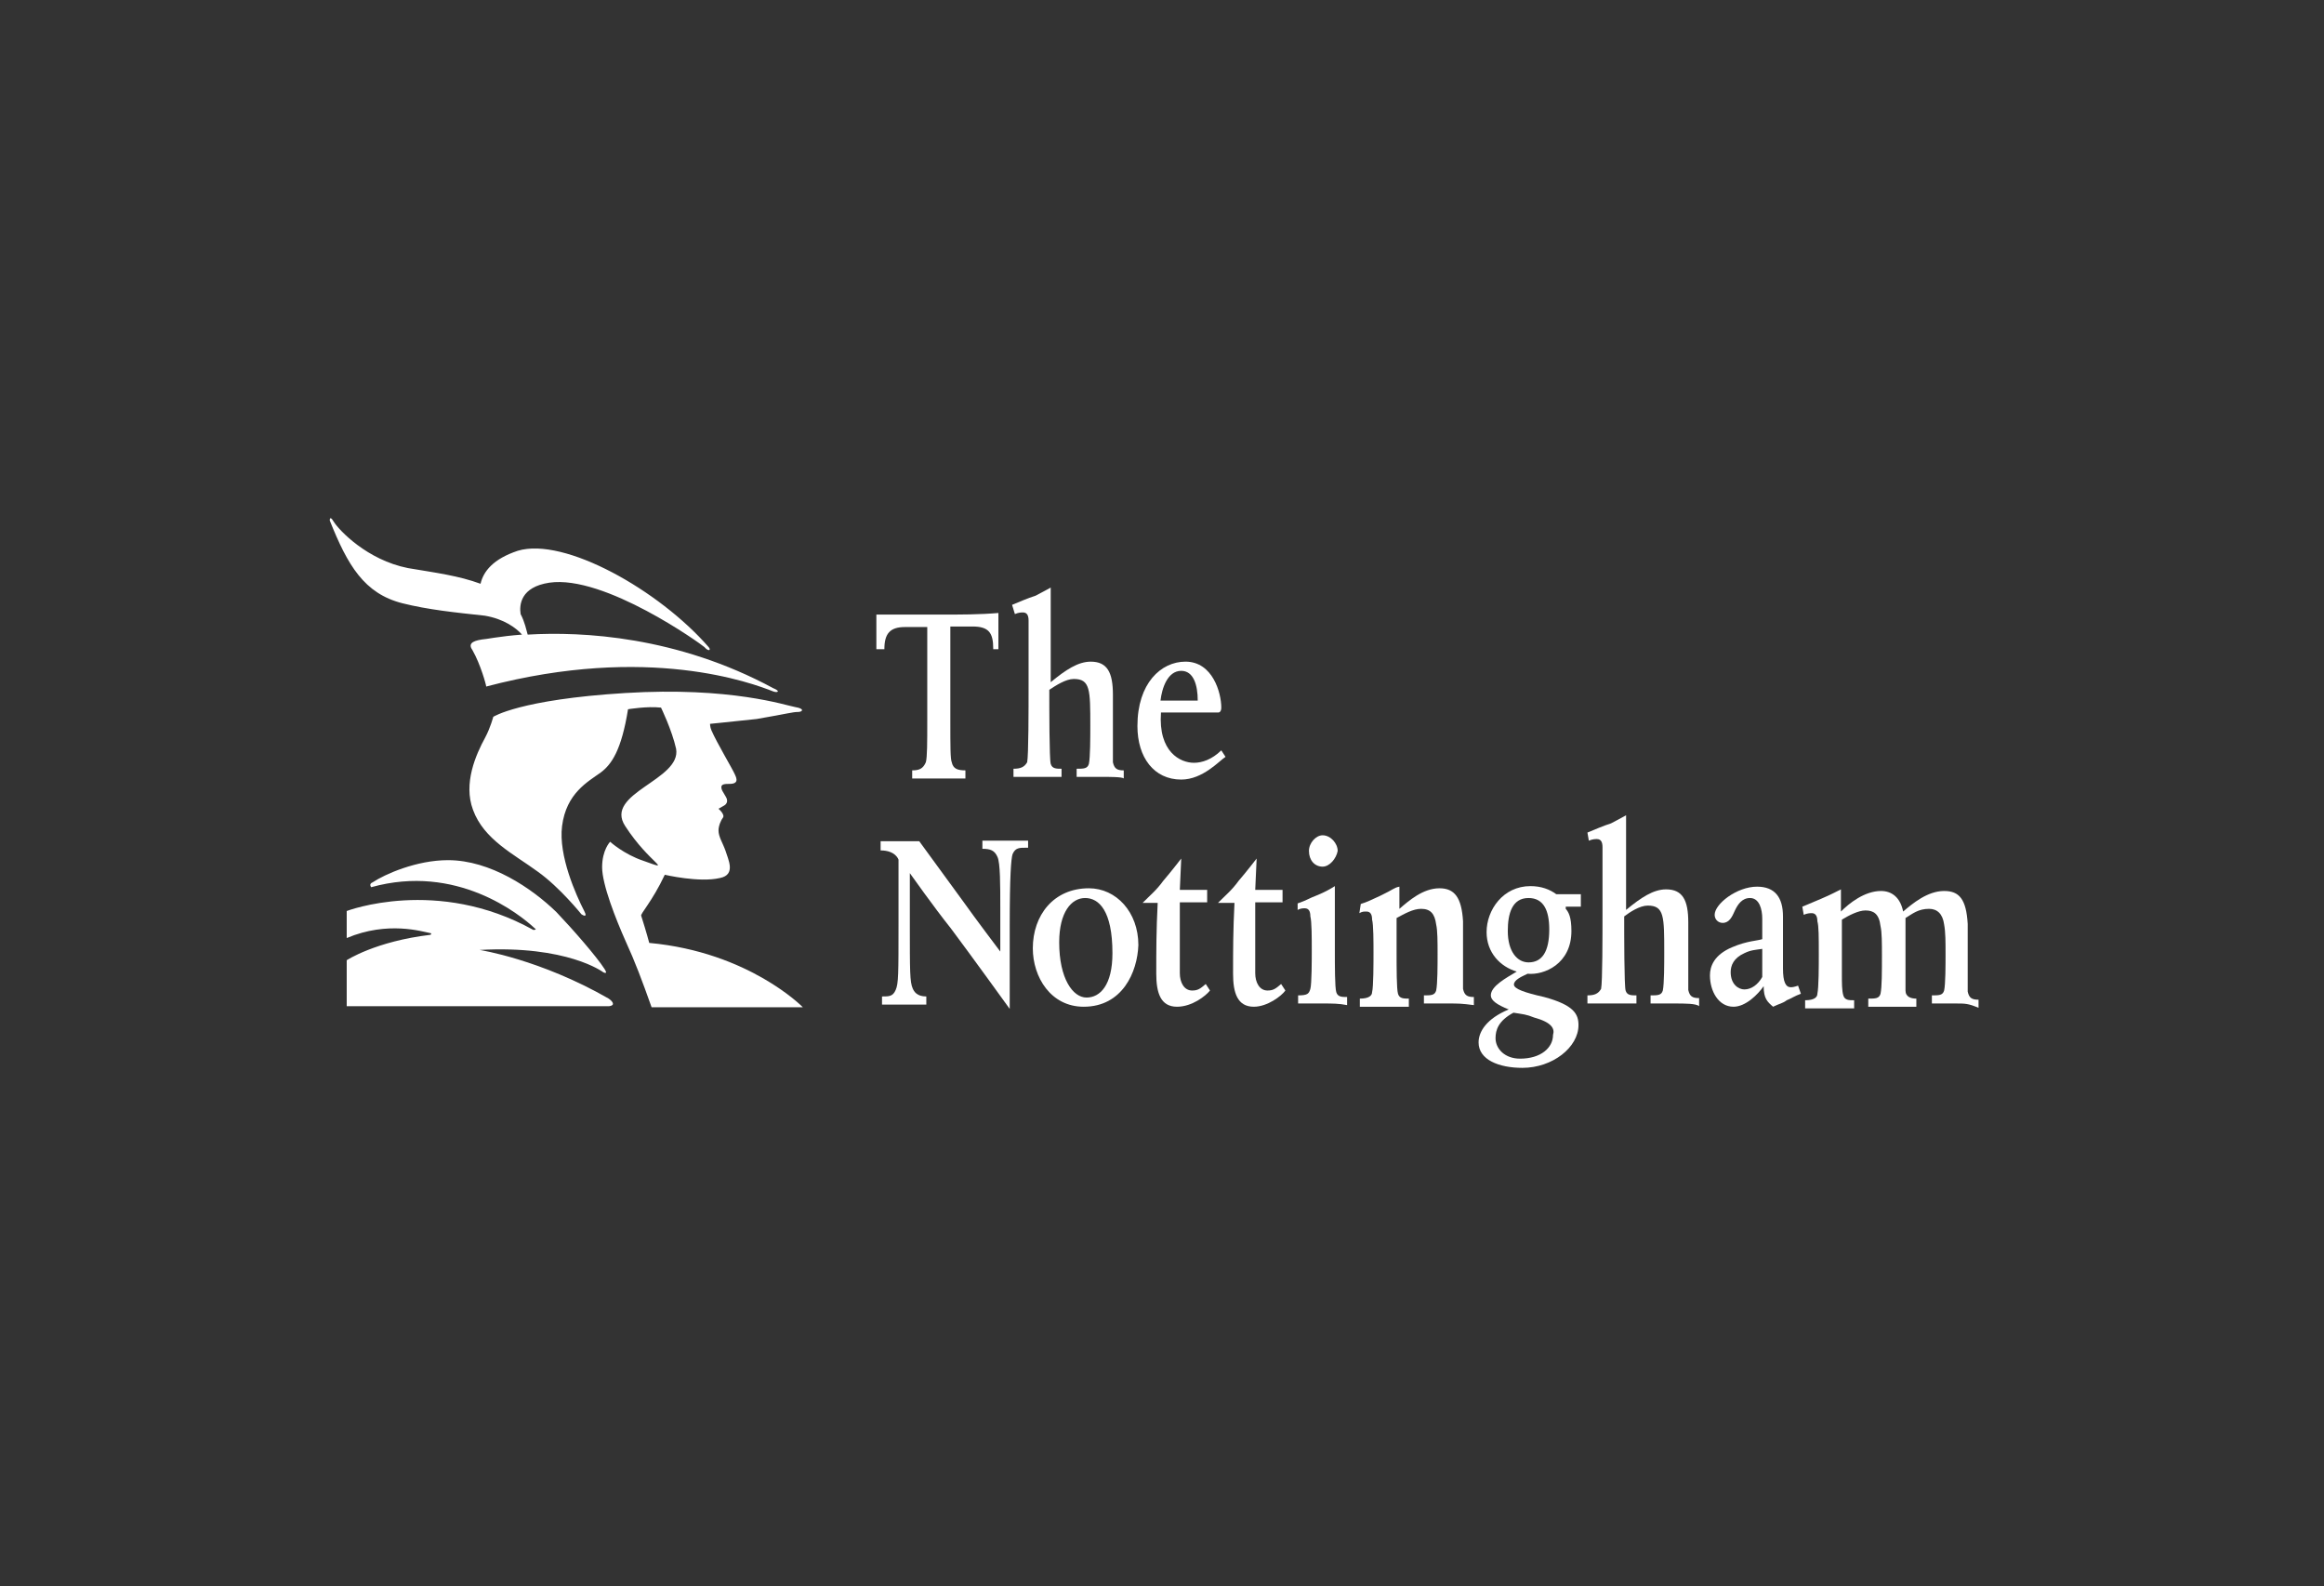 <svg width="148" height="101" viewBox="0 0 148 101" fill="none" xmlns="http://www.w3.org/2000/svg">
<rect x="0" y="0" width="148" height="101" fill="#333333" stroke="none"/>
<path d="M25.621 38.414C27.272 38.827 28.952 38.999 30.873 39.206C32.103 39.413 32.883 39.998 33.243 40.411C31.833 40.515 30.873 40.721 30.693 40.721C30.003 40.825 29.823 41.031 30.093 41.41C30.603 42.306 30.963 43.615 30.963 43.718C41.286 40.997 47.918 43.511 49.238 44.028C49.508 44.131 49.748 44.028 49.238 43.821C43.116 40.515 37.085 40.205 33.604 40.411C33.514 40.101 33.424 39.619 33.154 39.103C33.063 38.517 33.154 37.38 34.984 37.105C38.495 36.588 44.677 41.031 44.857 41.204C45.127 41.514 45.307 41.41 45.127 41.204C41.976 37.587 35.944 34.177 32.973 35.073C31.413 35.59 30.783 36.382 30.603 37.174C29.192 36.657 27.812 36.485 25.981 36.175C23.371 35.658 21.6 33.764 21.27 33.247C21.09 32.937 21 32.937 21 33.144C22.14 36.003 23.191 37.794 25.621 38.414ZM50.828 45.337C51.099 45.337 51.279 45.13 50.648 45.027C50.048 44.923 46.537 43.718 39.815 44.131C33.093 44.544 31.413 45.647 31.413 45.647C31.413 45.647 31.233 46.336 30.903 46.956C30.303 48.058 29.492 49.883 30.123 51.571C30.813 53.465 32.733 54.395 34.234 55.497C35.644 56.496 37.025 58.218 37.025 58.218C37.025 58.218 37.475 58.528 37.205 58.012C36.694 57.013 35.554 54.498 35.794 52.604C36.064 50.503 37.445 49.78 38.255 49.194C38.945 48.678 39.575 47.782 39.995 45.164C39.995 45.164 41.226 44.958 42.096 45.061C42.096 45.061 42.786 46.473 43.056 47.679C43.416 49.676 38.435 50.503 39.815 52.604C41.376 55.015 42.966 55.532 40.956 54.809C39.725 54.395 38.855 53.603 38.855 53.603C38.855 53.603 38.345 54.12 38.345 55.222C38.345 56.324 39.215 58.528 39.845 59.94C40.446 61.249 40.896 62.455 41.496 64.142H51.129C51.129 64.142 47.708 60.629 41.346 60.044C41.346 60.044 41.166 59.355 40.836 58.322C40.746 58.218 41.526 57.426 42.336 55.704C42.336 55.704 44.527 56.221 45.847 55.911C46.897 55.704 46.357 54.705 46.207 54.188C46.027 53.672 45.757 53.293 45.757 52.88C45.757 52.57 45.937 52.191 46.027 52.087C46.207 51.881 45.757 51.502 45.757 51.502C45.757 51.502 45.937 51.399 46.117 51.295C46.297 51.192 46.387 50.985 46.207 50.71C46.027 50.4 45.937 50.297 45.937 50.124C45.937 49.918 46.207 49.918 46.447 49.918C46.807 49.918 47.047 49.814 46.807 49.332C46.627 48.919 45.667 47.334 45.307 46.508C45.217 46.301 45.217 46.094 45.217 46.094C45.217 46.094 46.267 45.991 48.188 45.785C50.198 45.44 50.468 45.337 50.828 45.337ZM38.765 63.591C34.384 61.077 30.543 60.492 30.543 60.492C36.124 60.181 38.405 61.904 38.405 61.904C38.405 61.904 38.765 62.11 38.495 61.697C37.985 60.905 36.484 59.183 35.434 58.081C33.874 56.565 31.233 54.774 28.532 54.774C26.522 54.774 24.511 55.669 23.731 56.186C23.461 56.289 23.641 56.496 23.641 56.496C29.072 54.981 33.093 58.218 34.054 59.114C34.234 59.217 33.964 59.217 33.964 59.217C27.842 55.807 22.08 58.012 22.08 58.012V59.734C24.691 58.632 26.882 59.32 27.422 59.424C27.512 59.424 27.422 59.527 27.422 59.527C23.911 59.94 22.08 61.146 22.08 61.146V64.073H38.795C39.275 64.005 38.915 63.695 38.765 63.591Z" fill="white"/>
<path d="M63.252 41.307C63.252 40.308 62.982 39.895 61.932 39.895H60.521V45.922C60.521 47.541 60.521 48.333 60.611 48.54C60.701 48.953 60.971 49.056 61.481 49.056V49.573C61.481 49.573 60.431 49.573 59.741 49.573C59.051 49.573 58.091 49.573 58.091 49.573V49.056C58.541 49.056 58.781 48.953 58.961 48.54C59.051 48.23 59.051 47.231 59.051 45.922V39.929H57.64C56.68 39.929 56.32 40.343 56.32 41.341H55.81C55.81 41.031 55.81 40.653 55.81 40.343V39.137C56.5 39.137 57.04 39.137 57.64 39.137C58.241 39.137 58.871 39.137 59.831 39.137C61.151 39.137 62.382 39.137 63.582 39.034C63.582 39.55 63.582 39.344 63.582 39.619C63.582 40.308 63.582 40.721 63.582 41.341H63.252V41.307Z" fill="white"/>
<path d="M70.064 49.47C69.464 49.47 68.834 49.47 68.564 49.47V48.953C69.014 48.953 69.254 48.953 69.344 48.643C69.434 48.23 69.434 46.921 69.434 46.232C69.434 43.925 69.434 43.236 68.383 43.236C67.873 43.236 67.243 43.649 66.823 43.925C66.823 45.13 66.823 48.333 66.913 48.643C67.003 48.953 67.273 48.953 67.603 48.953V49.47C67.513 49.47 66.643 49.47 66.043 49.47C65.533 49.47 64.632 49.47 64.542 49.47V48.953C64.993 48.953 65.233 48.85 65.413 48.54C65.503 48.127 65.503 45.13 65.503 43.615C65.503 40.308 65.503 39.585 65.503 39.516C65.503 39.206 65.413 38.999 65.143 38.999C65.053 38.999 64.873 38.999 64.632 39.103L64.452 38.517C64.963 38.31 65.413 38.104 65.953 37.932C66.553 37.622 66.913 37.415 66.913 37.415C66.913 40.033 66.913 41.927 66.913 43.442C67.873 42.65 68.654 42.134 69.464 42.134C70.514 42.134 70.874 42.822 70.874 44.235V46.749C70.874 47.438 70.874 48.264 70.874 48.54C70.964 48.953 71.144 49.057 71.564 49.057V49.573C71.474 49.47 70.664 49.47 70.064 49.47Z" fill="white"/>
<path d="M75.225 42.719C74.355 42.719 73.995 43.821 73.905 44.613H76.276C76.276 43.615 76.006 42.719 75.225 42.719ZM75.225 49.642C73.485 49.642 72.435 48.23 72.435 46.232C72.435 43.511 73.935 42.133 75.496 42.133C77.236 42.133 77.776 44.131 77.776 45.061C77.776 45.371 77.596 45.371 77.596 45.371H73.935C73.755 47.886 75.165 48.574 76.036 48.574C76.546 48.574 77.176 48.368 77.776 47.782L78.046 48.196C77.656 48.437 76.606 49.642 75.225 49.642Z" fill="white"/>
<path d="M65.353 53.982C64.903 53.982 64.662 53.982 64.482 54.395C64.392 54.705 64.302 55.704 64.302 59.011V64.246C64.302 64.246 61.842 60.836 60.551 59.114C59.501 57.805 57.941 55.601 57.941 55.601C57.941 55.601 57.941 56.806 57.941 58.907C57.941 61.835 57.941 62.524 58.121 62.937C58.211 63.144 58.391 63.454 58.991 63.454V63.97C58.991 63.97 58.121 63.97 57.58 63.97C56.98 63.97 56.17 63.97 56.17 63.97V63.454C56.62 63.454 56.86 63.454 57.04 63.04C57.22 62.627 57.22 62.041 57.22 58.838C57.22 56.841 57.22 54.74 57.22 54.74C57.22 54.74 57.04 54.154 56.08 54.154V53.569C56.53 53.569 56.86 53.569 57.4 53.569C57.85 53.569 58.541 53.569 58.541 53.569L61.331 57.392C62.112 58.494 63.702 60.595 63.702 60.595C63.702 60.595 63.702 58.873 63.702 57.77C63.702 56.358 63.702 54.946 63.522 54.567C63.342 54.154 63.072 54.051 62.562 54.051V53.534C63.072 53.534 63.432 53.534 63.972 53.534C64.422 53.534 64.662 53.534 65.473 53.534V53.982H65.353Z" fill="white"/>
<path d="M69.104 57.185C68.234 57.185 67.453 58.081 67.453 60.009C67.453 62.317 68.323 63.523 69.194 63.523C70.064 63.523 70.844 62.73 70.844 60.698C70.844 57.977 69.974 57.185 69.104 57.185ZM69.014 64.108C66.913 64.108 65.773 62.214 65.773 60.388C65.773 58.287 67.093 56.565 69.344 56.565C71.084 56.565 72.495 58.081 72.495 60.181C72.435 61.904 71.474 64.108 69.014 64.108Z" fill="white"/>
<path d="M74.955 64.108C73.905 64.108 73.635 63.212 73.635 62.007C73.635 60.492 73.635 59.286 73.725 57.495H72.765C73.275 56.978 73.635 56.703 74.085 56.083C74.535 55.566 75.225 54.671 75.225 54.671L75.135 56.668H76.876V57.461H75.135C75.135 58.356 75.135 59.252 75.135 59.768C75.135 60.56 75.135 61.49 75.135 61.972C75.135 62.558 75.406 63.075 75.916 63.075C76.276 63.075 76.426 62.971 76.786 62.661L77.056 63.075C76.786 63.419 75.916 64.108 74.955 64.108Z" fill="white"/>
<path d="M79.847 64.108C78.796 64.108 78.526 63.212 78.526 62.007C78.526 60.492 78.526 59.286 78.616 57.495H77.566C78.076 56.978 78.436 56.703 78.886 56.083C79.337 55.566 80.027 54.671 80.027 54.671L79.937 56.668H81.677V57.461H79.937C79.937 58.356 79.937 59.252 79.937 59.768C79.937 60.56 79.937 61.49 79.937 61.972C79.937 62.558 80.207 63.075 80.717 63.075C81.077 63.075 81.227 62.971 81.587 62.661L81.857 63.075C81.617 63.419 80.717 64.108 79.847 64.108Z" fill="white"/>
<path d="M84.228 55.187C83.718 55.187 83.358 54.774 83.358 54.188C83.358 53.672 83.808 53.19 84.228 53.19C84.738 53.19 85.188 53.706 85.188 54.188C85.098 54.671 84.678 55.187 84.228 55.187ZM84.228 63.901C83.628 63.901 83.268 63.901 82.668 63.901V63.385C83.268 63.385 83.358 63.281 83.448 62.971C83.538 62.661 83.538 61.077 83.538 60.457C83.538 59.768 83.538 58.666 83.448 58.356C83.448 58.046 83.358 57.839 83.088 57.839C82.998 57.839 82.818 57.839 82.638 57.943V57.529C83.238 57.323 83.328 57.219 83.868 57.013C84.378 56.806 84.738 56.599 85.008 56.427C85.008 56.841 85.008 59.252 85.008 60.457C85.008 61.559 85.008 62.868 85.098 63.178C85.188 63.488 85.458 63.488 85.788 63.488V64.005C85.278 63.901 84.828 63.901 84.228 63.901Z" fill="white"/>
<path d="M92.18 63.901C91.58 63.901 91.4 63.901 90.68 63.901V63.385C91.13 63.385 91.37 63.385 91.46 63.075C91.55 62.661 91.55 61.456 91.55 60.767C91.55 59.975 91.55 59.252 91.46 58.873C91.37 58.184 91.1 57.874 90.5 57.874C89.99 57.874 89.45 58.184 88.939 58.459V60.56C88.939 61.663 88.939 62.971 89.029 63.281C89.119 63.591 89.389 63.591 89.72 63.591V64.108C88.939 64.108 88.759 64.108 88.159 64.108C87.559 64.108 87.379 64.108 86.599 64.108V63.591C87.199 63.591 87.379 63.385 87.379 63.178C87.469 62.868 87.469 61.284 87.469 60.664C87.469 59.975 87.469 58.873 87.379 58.563C87.379 58.253 87.289 58.046 87.019 58.046C86.839 58.046 86.749 58.046 86.569 58.149L86.659 57.564C87.019 57.461 87.439 57.254 87.889 57.047C88.759 56.634 88.759 56.531 89.119 56.462V57.874C89.72 57.357 90.62 56.565 91.67 56.565C92.63 56.565 93.081 57.151 93.171 58.666C93.171 59.355 93.171 60.457 93.171 61.18C93.171 61.869 93.171 62.799 93.171 62.971C93.261 63.385 93.441 63.488 93.861 63.488V64.005C93.051 63.901 92.9 63.901 92.18 63.901Z" fill="white"/>
<path d="M97.342 57.185C96.291 57.185 96.021 58.184 96.021 59.286C96.021 60.595 96.622 61.284 97.342 61.284C98.212 61.284 98.662 60.595 98.662 59.183C98.662 57.977 98.302 57.185 97.342 57.185ZM97.702 64.797C97.192 64.59 97.012 64.59 96.382 64.487C95.421 65.004 95.241 65.589 95.241 66.106C95.241 66.794 95.841 67.415 96.802 67.415C98.122 67.415 98.902 66.726 98.902 65.899C99.022 65.52 98.842 65.107 97.702 64.797ZM99.712 57.874C99.892 58.081 100.073 58.391 100.073 59.286C100.073 61.387 98.332 62.11 97.282 62.007C96.832 62.214 96.412 62.42 96.412 62.696C96.412 62.971 97.102 63.212 98.332 63.488C100.253 64.005 100.523 64.59 100.523 65.279C100.523 66.691 98.872 68 96.952 68C95.451 68 94.161 67.483 94.161 66.381C94.161 65.692 94.671 64.866 96.081 64.28C95.301 63.97 94.941 63.695 94.941 63.385C94.941 62.799 95.901 62.282 96.592 61.869C95.541 61.559 94.671 60.664 94.671 59.355C94.671 57.943 95.721 56.427 97.462 56.427C98.152 56.427 98.692 56.634 99.112 56.944H100.673V57.736H99.712V57.874Z" fill="white"/>
<path d="M106.614 63.901C106.014 63.901 105.384 63.901 105.114 63.901V63.385C105.564 63.385 105.804 63.385 105.894 63.075C105.984 62.661 105.984 61.353 105.984 60.664C105.984 58.356 105.984 57.667 104.934 57.667C104.424 57.667 103.794 58.081 103.434 58.356C103.434 59.562 103.434 62.765 103.524 63.075C103.614 63.385 103.884 63.385 104.214 63.385V63.901C104.124 63.901 103.253 63.901 102.653 63.901C102.143 63.901 101.243 63.901 101.093 63.901V63.385C101.543 63.385 101.783 63.281 101.963 62.971C102.053 62.558 102.053 59.562 102.053 58.046C102.053 54.74 102.053 54.016 102.053 53.947C102.053 53.637 101.963 53.431 101.693 53.431C101.603 53.431 101.423 53.431 101.183 53.534L101.093 53.017C101.603 52.811 102.053 52.604 102.593 52.432C103.193 52.122 103.554 51.915 103.554 51.915C103.554 54.533 103.554 56.427 103.554 57.943C104.514 57.151 105.294 56.634 106.104 56.634C107.155 56.634 107.515 57.323 107.515 58.735V61.249C107.515 61.938 107.515 62.765 107.515 63.04C107.605 63.454 107.785 63.557 108.205 63.557V64.074C108.025 63.901 107.305 63.901 106.614 63.901Z" fill="white"/>
<path d="M111.086 60.698C110.396 61.008 110.215 61.49 110.215 61.904C110.215 62.696 110.726 63.006 111.086 63.006C111.536 63.006 111.956 62.696 112.226 62.214V60.423C111.776 60.492 111.506 60.492 111.086 60.698ZM113.786 63.695C113.516 63.901 113.336 63.901 112.916 64.108C112.556 63.798 112.316 63.591 112.316 62.799C111.956 63.316 111.176 64.108 110.396 64.108C109.435 64.108 108.895 63.109 108.895 62.11C108.895 61.525 109.165 60.801 110.305 60.319C111.266 59.906 111.956 59.906 112.226 59.803C112.226 59.217 112.226 58.7 112.226 58.494C112.226 57.908 112.046 57.185 111.446 57.185C110.936 57.185 110.666 57.598 110.486 57.977C110.305 58.391 110.125 58.769 109.705 58.769C109.435 58.769 109.195 58.563 109.195 58.253C109.195 57.564 110.606 56.462 111.896 56.462C113.036 56.462 113.546 57.151 113.546 58.356C113.546 58.942 113.546 60.147 113.546 61.663C113.546 62.558 113.726 62.868 114.057 62.868C114.237 62.868 114.507 62.765 114.507 62.765L114.687 63.281C114.297 63.419 114.057 63.591 113.786 63.695Z" fill="white"/>
<path d="M124.53 63.901C123.929 63.901 123.749 63.901 123.029 63.901V63.385C123.479 63.385 123.719 63.385 123.809 63.075C123.899 62.661 123.899 61.456 123.899 60.767C123.899 59.975 123.899 59.355 123.809 58.873C123.719 58.184 123.359 57.874 122.849 57.874C122.159 57.874 121.799 58.184 121.349 58.459V58.769V60.767C121.349 61.559 121.349 62.558 121.349 63.075C121.349 63.488 121.709 63.591 122.039 63.591V64.108C121.259 64.108 121.079 64.108 120.538 64.108C119.998 64.108 119.848 64.108 118.978 64.108V63.591C119.428 63.591 119.668 63.591 119.758 63.281C119.848 62.868 119.848 61.869 119.848 60.87C119.848 60.078 119.848 59.355 119.758 58.976C119.668 58.184 119.308 57.977 118.798 57.977C118.348 57.977 117.748 58.287 117.297 58.563V62.076C117.297 62.593 117.297 63.075 117.388 63.385C117.478 63.695 117.748 63.695 118.078 63.695V64.211C117.478 64.211 117.117 64.211 116.517 64.211C115.917 64.211 115.737 64.211 114.957 64.211V63.695C115.557 63.695 115.737 63.488 115.737 63.281C115.827 62.868 115.827 61.49 115.827 60.767C115.827 59.665 115.827 58.976 115.737 58.666C115.737 58.253 115.557 58.149 115.377 58.149C115.287 58.149 115.107 58.149 114.867 58.253L114.777 57.736C114.777 57.736 115.287 57.529 116.007 57.219C116.727 56.91 116.877 56.806 117.237 56.634V58.046C117.748 57.529 118.738 56.737 119.788 56.737C120.478 56.737 121.019 57.151 121.199 58.046C121.799 57.529 122.759 56.737 123.809 56.737C124.77 56.737 125.22 57.254 125.31 58.838C125.31 59.527 125.31 60.629 125.31 61.353C125.31 62.041 125.31 62.971 125.31 63.144C125.4 63.557 125.58 63.66 126 63.66V64.177C125.34 63.901 125.16 63.901 124.53 63.901Z" fill="white"/>
</svg>

